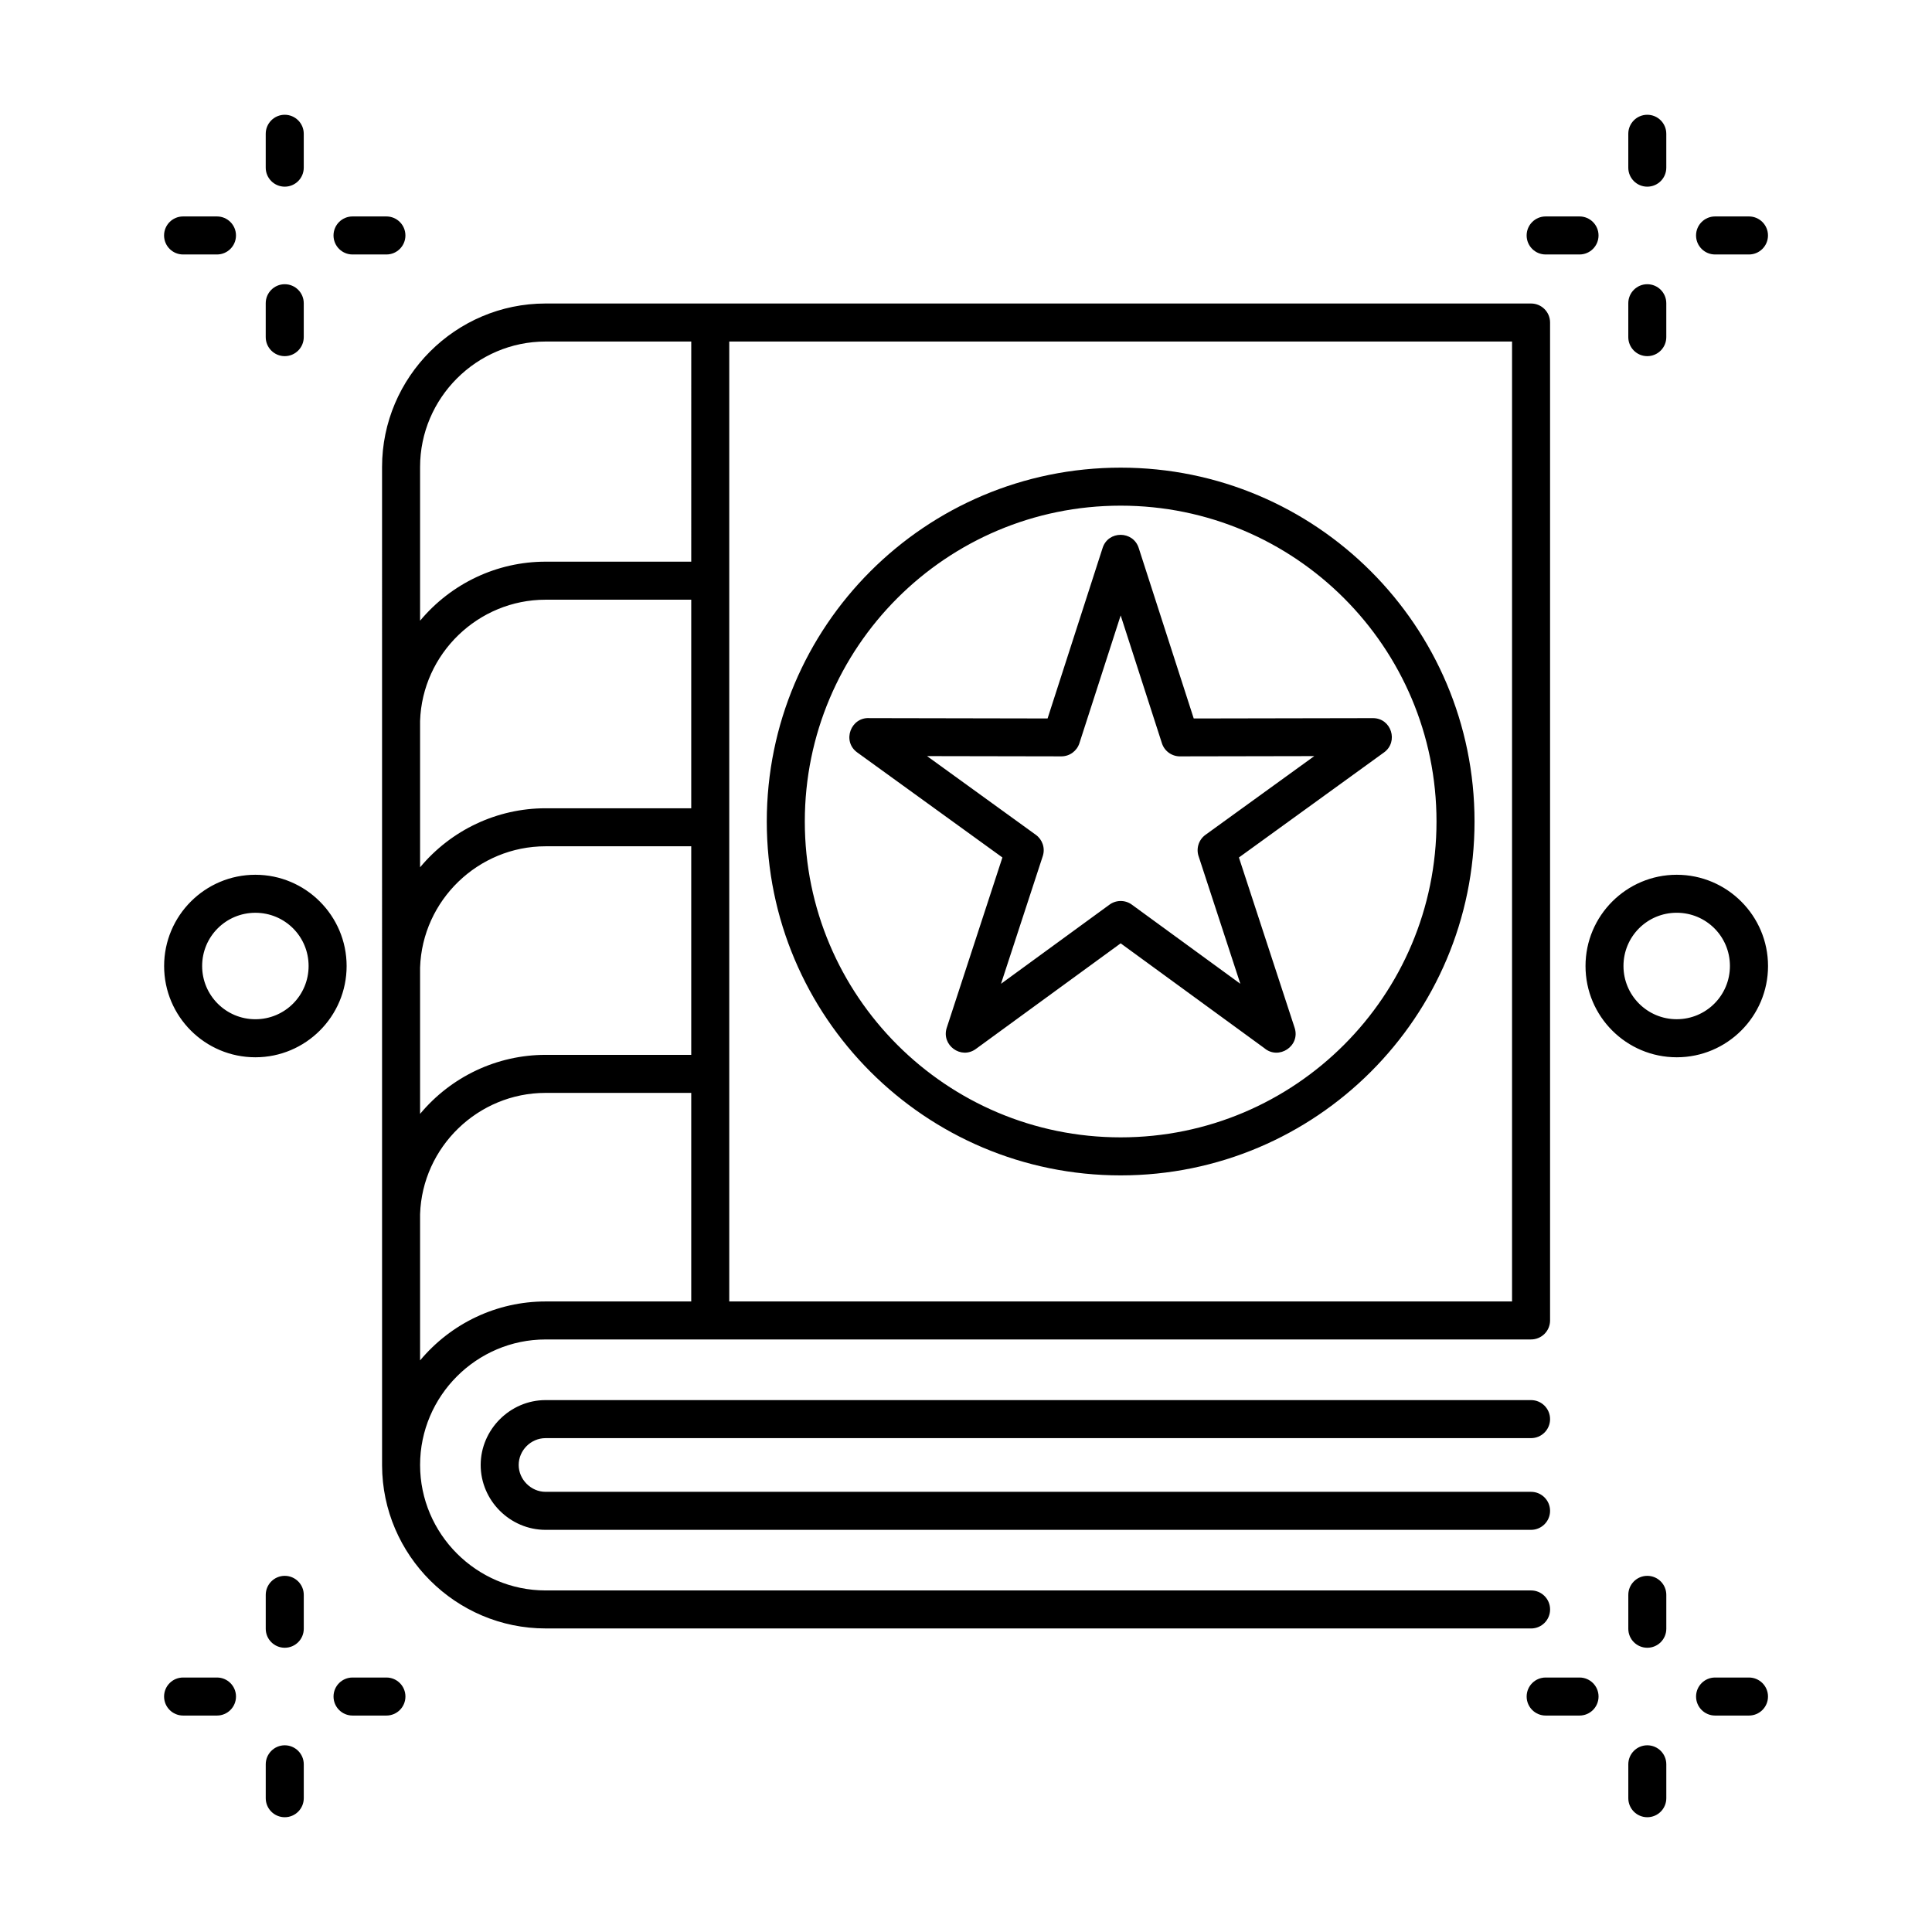 <?xml version="1.0" encoding="UTF-8"?>
<!-- Uploaded to: SVG Repo, www.svgrepo.com, Generator: SVG Repo Mixer Tools -->
<svg fill="#000000" width="800px" height="800px" version="1.1" viewBox="144 144 512 512" xmlns="http://www.w3.org/2000/svg">
 <path d="m588.34 385.89c-7.805 0-14.102 6.301-14.102 14.105 0 7.793 6.312 14.109 14.102 14.109 7.809 0 14.109-6.312 14.109-14.109 0-7.816-6.289-14.105-14.109-14.105zm-373.92-161.53c0-2.777 2.262-5.039 5.039-5.039s5.039 2.258 5.039 5.039v8.984c0 2.781-2.258 5.039-5.039 5.039s-5.039-2.258-5.039-5.039zm-12.922-23c2.781 0 5.039 2.258 5.039 5.039s-2.258 5.039-5.039 5.039h-8.984c-2.777 0-5.035-2.254-5.035-5.039 0-2.781 2.254-5.039 5.035-5.039zm12.922-21.906c0-2.781 2.262-5.039 5.039-5.039s5.039 2.258 5.039 5.039v8.98c0 2.781-2.258 5.035-5.039 5.035s-5.039-2.254-5.039-5.035zm31.984 21.906c2.781 0 5.035 2.258 5.035 5.039s-2.254 5.039-5.035 5.039h-8.98c-2.785 0-5.039-2.254-5.039-5.039 0-2.781 2.254-5.039 5.039-5.039zm329.11 23c0-2.777 2.254-5.039 5.031-5.039 2.785 0 5.039 2.258 5.039 5.039v8.984c0 2.781-2.254 5.039-5.039 5.039-2.781 0-5.031-2.258-5.031-5.039zm-12.922-23c2.777 0 5.035 2.258 5.035 5.039s-2.254 5.039-5.035 5.039h-8.98c-2.785 0-5.039-2.254-5.039-5.039 0-2.781 2.254-5.039 5.039-5.039zm12.922-21.906c0-2.781 2.254-5.039 5.031-5.039 2.785 0 5.039 2.258 5.039 5.039v8.98c0 2.781-2.254 5.035-5.039 5.035-2.781 0-5.031-2.254-5.031-5.035zm31.98 21.906c2.777 0 5.039 2.258 5.039 5.039s-2.258 5.039-5.039 5.039h-8.984c-2.781 0-5.039-2.254-5.039-5.039 0-2.781 2.258-5.039 5.039-5.039zm-393.07 410.2c0-2.777 2.262-5.039 5.039-5.039s5.039 2.262 5.039 5.039v8.98c0 2.785-2.258 5.043-5.039 5.043s-5.039-2.258-5.039-5.043zm-12.922-23c2.781 0 5.039 2.254 5.039 5.039s-2.258 5.039-5.039 5.039h-8.984c-2.777 0-5.035-2.254-5.035-5.039s2.254-5.039 5.035-5.039zm12.922-21.902c0-2.785 2.262-5.043 5.039-5.043s5.039 2.258 5.039 5.043v8.98c0 2.777-2.258 5.035-5.039 5.035s-5.039-2.254-5.039-5.035zm31.984 21.902c2.781 0 5.035 2.254 5.035 5.039s-2.254 5.039-5.035 5.039h-8.98c-2.785 0-5.039-2.254-5.039-5.039s2.254-5.039 5.039-5.039zm329.11 23c0-2.777 2.254-5.039 5.031-5.039 2.785 0 5.039 2.262 5.039 5.039v8.98c0 2.785-2.254 5.043-5.039 5.043-2.781 0-5.031-2.258-5.031-5.043zm-12.922-23c2.777 0 5.035 2.254 5.035 5.039s-2.254 5.039-5.035 5.039h-8.98c-2.785 0-5.039-2.254-5.039-5.039s2.254-5.039 5.039-5.039zm12.922-21.902c0-2.785 2.254-5.043 5.031-5.043 2.785 0 5.039 2.258 5.039 5.043v8.98c0 2.777-2.254 5.035-5.039 5.035-2.781 0-5.031-2.254-5.031-5.035zm31.98 21.902c2.777 0 5.039 2.254 5.039 5.039s-2.258 5.039-5.039 5.039h-8.984c-2.781 0-5.039-2.254-5.039-5.039s2.258-5.039 5.039-5.039zm-362.25-320.8c0-23.84 19.488-43.328 43.328-43.328h261.17c2.781 0 5.039 2.258 5.039 5.039v264.46c0 2.781-2.254 5.035-5.039 5.035h-217.52l-43.645 0.004c-18.281 0-33.254 14.977-33.254 33.258 0 18.277 14.973 33.254 33.254 33.254h261.17c2.781 0 5.039 2.254 5.039 5.039s-2.254 5.039-5.039 5.039l-261.17-0.008c-23.793 0-43.258-19.41-43.328-43.195zm299.46 221.14v-254.39h-207.45v254.39l207.45-0.004zm-217.52-254.39h-38.609c-18.277 0-33.254 14.973-33.254 33.25v40.734c8.238-9.867 20.359-15.645 33.254-15.645h38.605zm-71.863 100.57v38.766c8.223-9.871 20.375-15.645 33.254-15.645h38.605v-55.273h-38.605c-17.859 0-32.672 14.309-33.254 32.152zm0 65.352v38.762c8.223-9.867 20.375-15.645 33.254-15.645h38.605v-55.273h-38.605c-17.859 0-32.672 14.309-33.254 32.156zm0 65.348v38.742c8.25-9.871 20.352-15.621 33.254-15.621h38.605v-55.273h-38.605c-17.859 0-32.672 14.305-33.254 32.152zm294.42 49.262h-261.17c-9.383 0-17.191 7.805-17.191 17.195 0 9.41 7.777 17.188 17.191 17.188h261.17c2.781 0 5.039-2.254 5.039-5.035 0-2.777-2.254-5.039-5.039-5.039h-261.17c-3.856 0-7.117-3.266-7.117-7.113 0-3.883 3.234-7.117 7.117-7.117h261.17c2.781 0 5.039-2.258 5.039-5.039s-2.254-5.039-5.039-5.039zm-108.76-247.11c-51.793 0-93.781 41.984-93.781 93.777s41.988 93.781 93.781 93.781c51.789 0 93.781-41.988 93.781-93.781 0-51.789-41.988-93.777-93.781-93.777zm0 10.074c-46.227 0-83.703 37.477-83.703 83.703s37.477 83.703 83.703 83.703c46.227 0 83.703-37.477 83.703-83.703 0-46.223-37.477-83.703-83.703-83.703zm4.781 11.203c-1.477-4.59-8.066-4.664-9.562 0l-14.586 45.191-47.129-0.09c-5-0.363-7.43 6.113-3.32 9.09l38.477 27.84-14.754 45.145c-1.48 4.562 3.777 8.477 7.719 5.602l38.375-27.992 38.066 27.77c3.816 3.242 9.613-0.551 8.039-5.383l-14.766-45.137 38.465-27.852c3.891-2.82 1.934-9.078-2.941-9.078l-47.5 0.09zm6.152 51.754-10.93-33.867-10.934 33.863c-0.648 2.023-2.543 3.484-4.777 3.484l-35.598-0.066 28.836 20.867c1.723 1.242 2.523 3.496 1.832 5.625l-11.07 33.848 28.68-20.922c1.719-1.305 4.156-1.395 5.984-0.062l28.762 20.98-11.012-33.656c-0.762-2.062-0.098-4.465 1.77-5.816l28.836-20.863-35.344 0.066c-2.219 0.109-4.324-1.27-5.035-3.481zm-240.24 44.934c-7.805 0-14.109 6.301-14.109 14.105 0 7.793 6.316 14.109 14.109 14.109 7.805 0 14.105-6.312 14.105-14.109 0.004-7.816-6.289-14.105-14.105-14.105zm0-10.074c13.324 0 24.18 10.855 24.18 24.184 0 13.34-10.84 24.184-24.18 24.184-13.355 0-24.184-10.828-24.184-24.184 0-13.34 10.84-24.184 24.184-24.184zm376.68 0c13.328 0 24.188 10.855 24.188 24.184 0 13.34-10.844 24.184-24.188 24.184-13.352 0-24.18-10.828-24.18-24.184 0-13.34 10.84-24.184 24.18-24.184z" fill-rule="evenodd"/>
</svg>